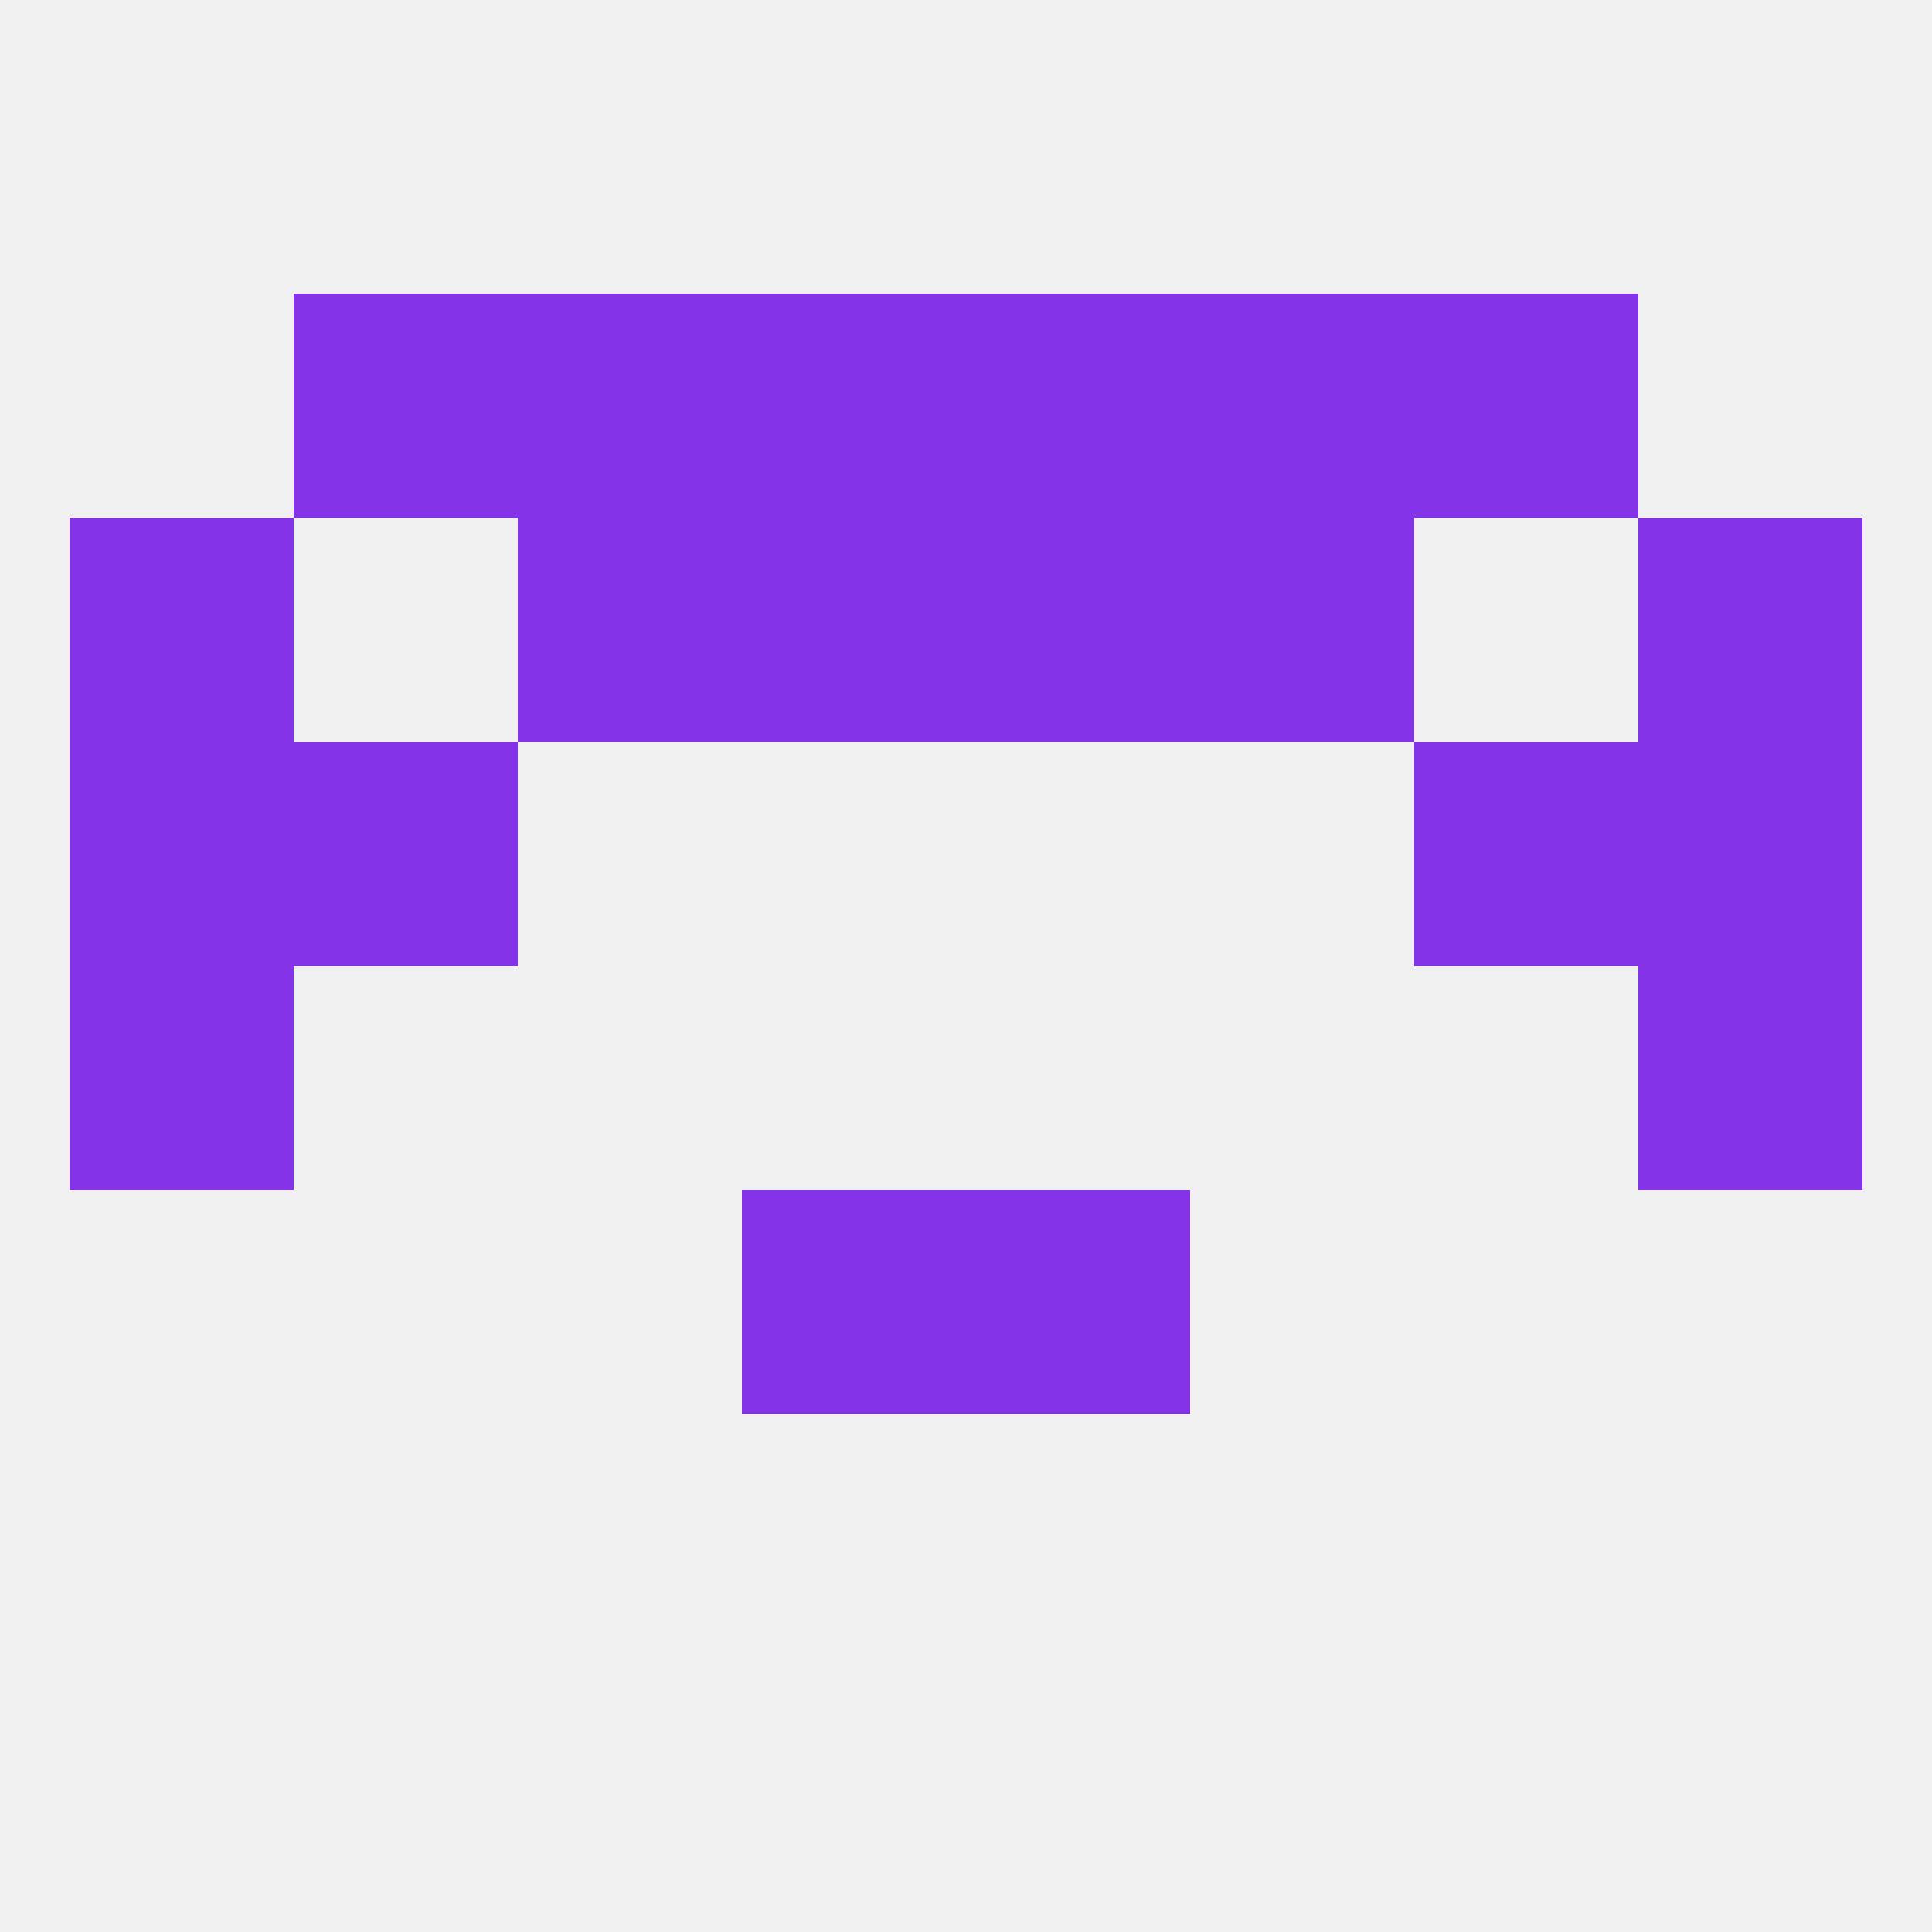 
<!--   <?xml version="1.0"?> -->
<svg version="1.1" baseprofile="full" xmlns="http://www.w3.org/2000/svg" xmlns:xlink="http://www.w3.org/1999/xlink" xmlns:ev="http://www.w3.org/2001/xml-events" width="250" height="250" viewBox="0 0 250 250" >
	<rect width="100%" height="100%" fill="rgba(240,240,240,255)"/>

	<rect x="9" y="125" width="29" height="29" fill="rgba(133,51,233,255)"/>
	<rect x="212" y="125" width="29" height="29" fill="rgba(133,51,233,255)"/>
	<rect x="96" y="154" width="29" height="29" fill="rgba(133,51,233,255)"/>
	<rect x="125" y="154" width="29" height="29" fill="rgba(133,51,233,255)"/>
	<rect x="38" y="96" width="29" height="29" fill="rgba(133,51,233,255)"/>
	<rect x="183" y="96" width="29" height="29" fill="rgba(133,51,233,255)"/>
	<rect x="9" y="96" width="29" height="29" fill="rgba(133,51,233,255)"/>
	<rect x="212" y="96" width="29" height="29" fill="rgba(133,51,233,255)"/>
	<rect x="96" y="67" width="29" height="29" fill="rgba(133,51,233,255)"/>
	<rect x="125" y="67" width="29" height="29" fill="rgba(133,51,233,255)"/>
	<rect x="67" y="67" width="29" height="29" fill="rgba(133,51,233,255)"/>
	<rect x="154" y="67" width="29" height="29" fill="rgba(133,51,233,255)"/>
	<rect x="9" y="67" width="29" height="29" fill="rgba(133,51,233,255)"/>
	<rect x="212" y="67" width="29" height="29" fill="rgba(133,51,233,255)"/>
	<rect x="96" y="38" width="29" height="29" fill="rgba(133,51,233,255)"/>
	<rect x="125" y="38" width="29" height="29" fill="rgba(133,51,233,255)"/>
	<rect x="38" y="38" width="29" height="29" fill="rgba(133,51,233,255)"/>
	<rect x="183" y="38" width="29" height="29" fill="rgba(133,51,233,255)"/>
	<rect x="67" y="38" width="29" height="29" fill="rgba(133,51,233,255)"/>
	<rect x="154" y="38" width="29" height="29" fill="rgba(133,51,233,255)"/>
</svg>